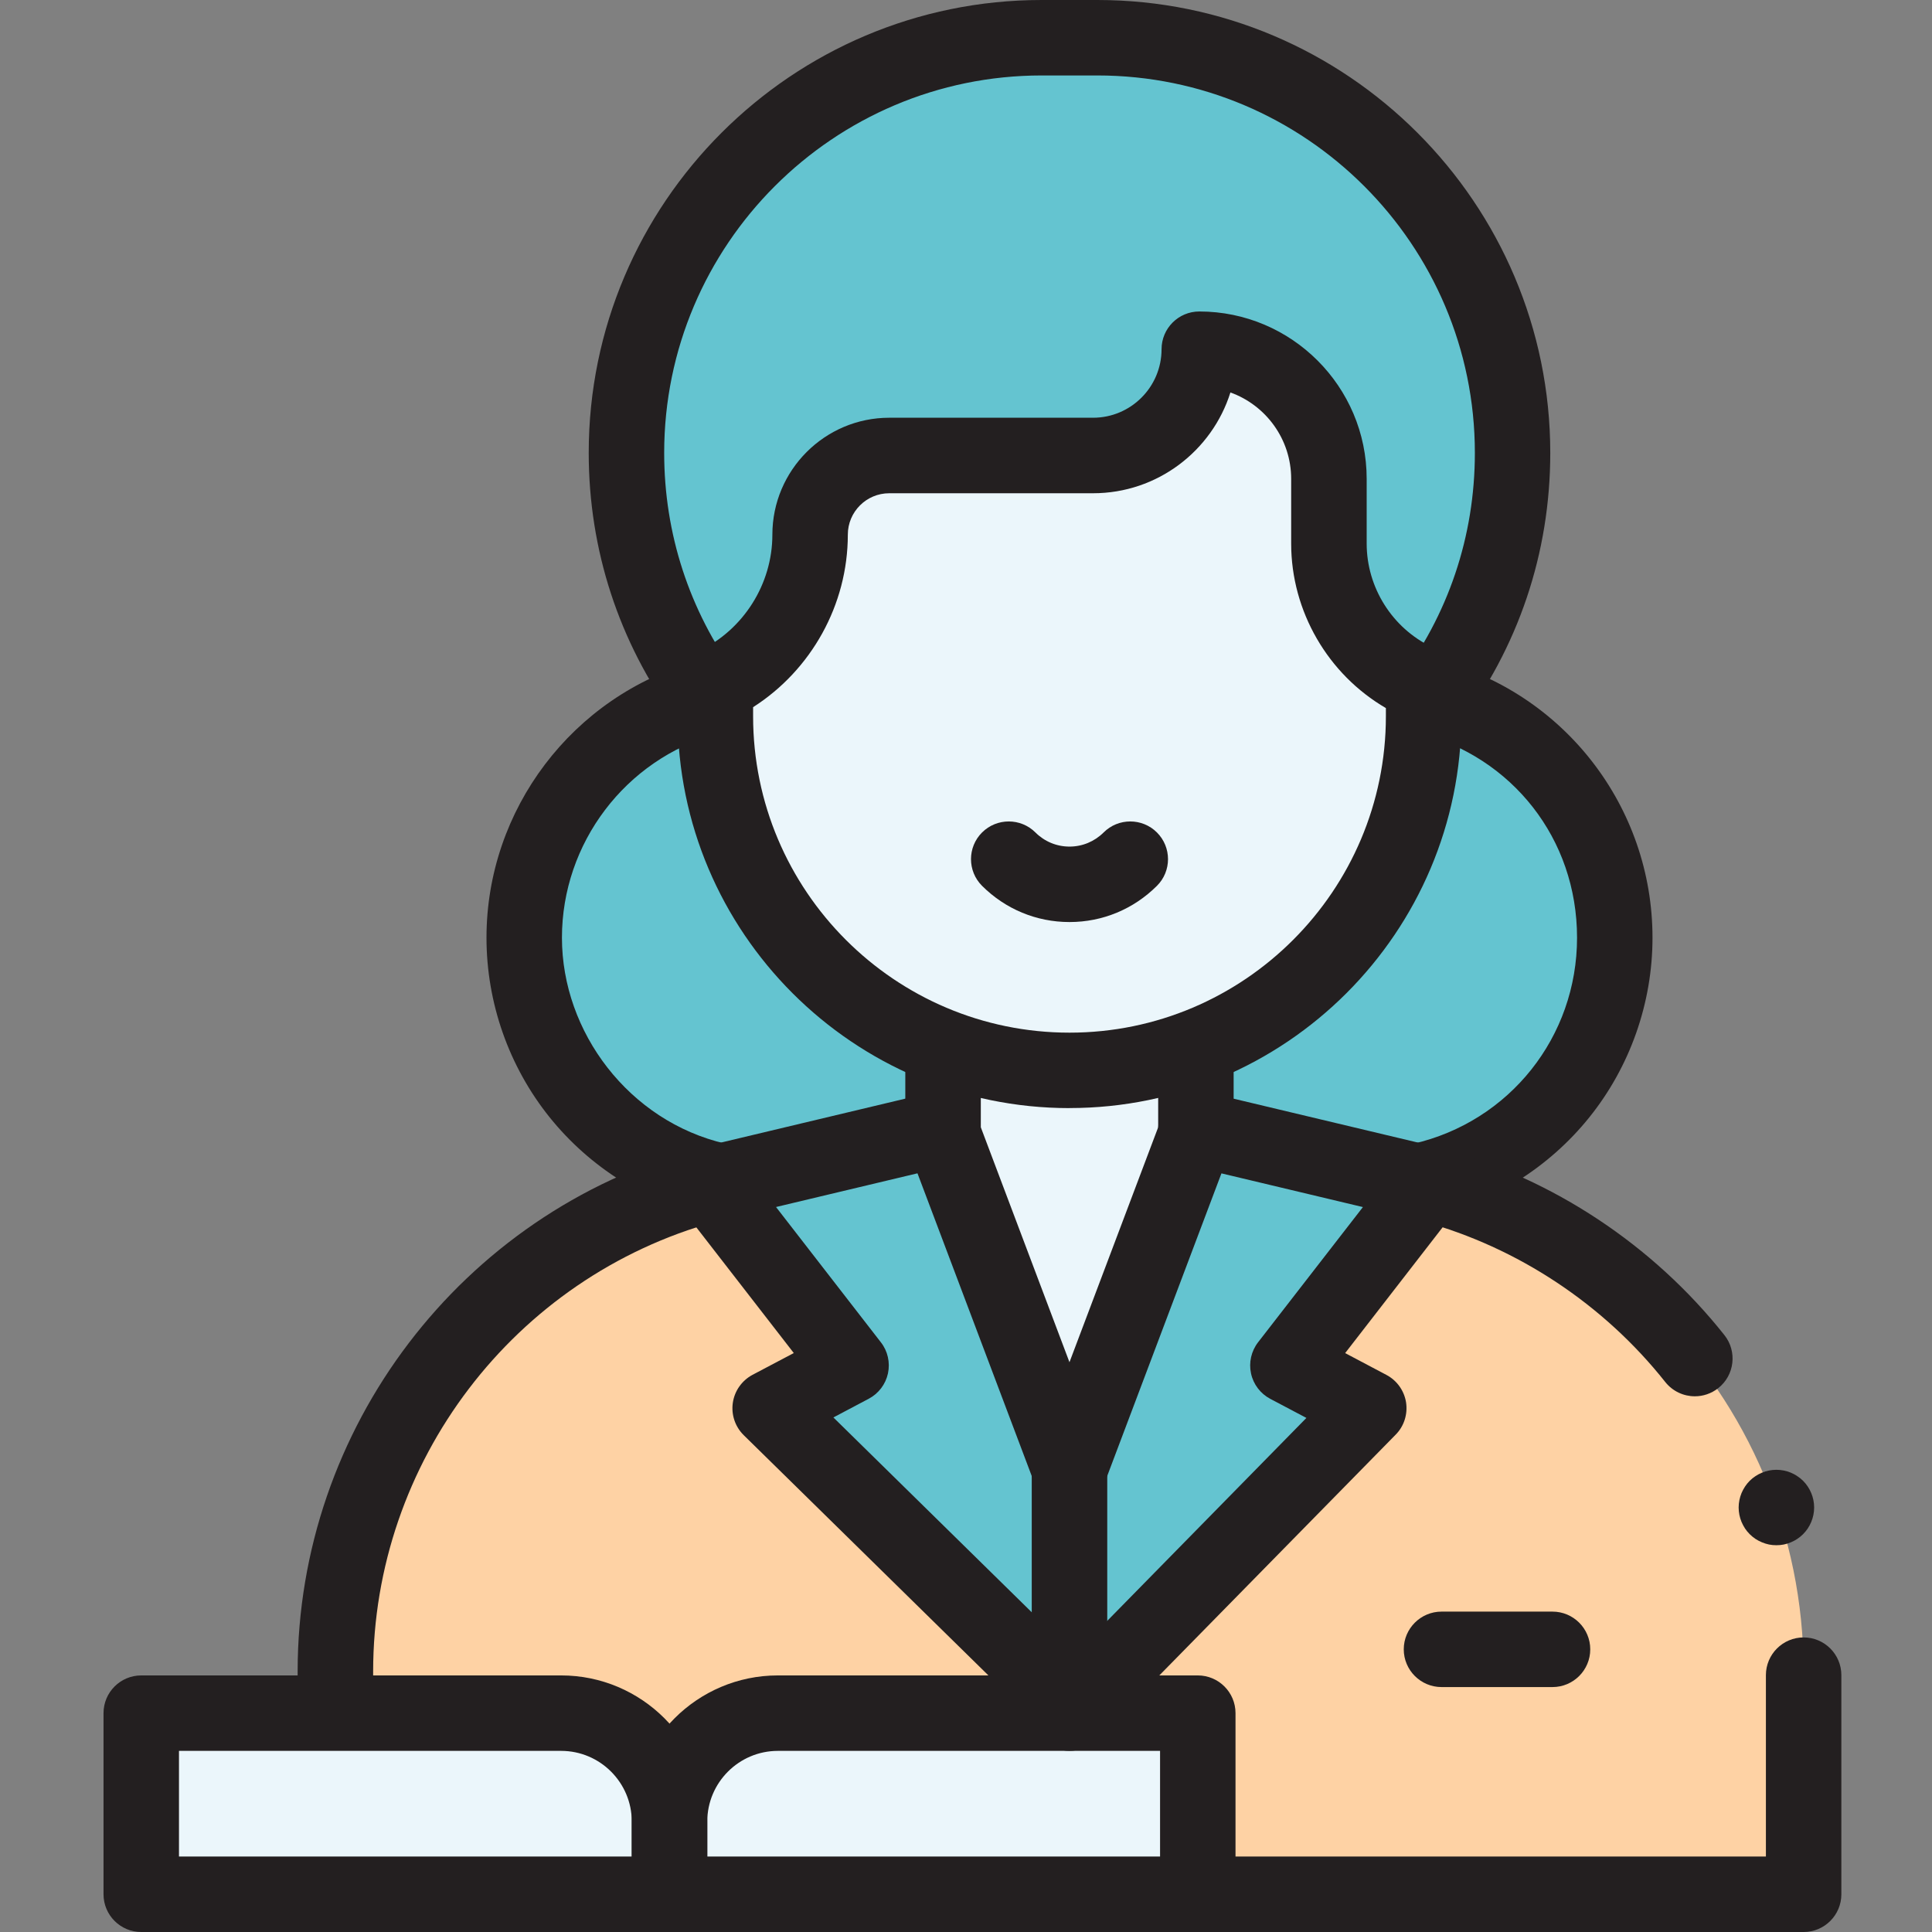 <?xml version="1.0" encoding="UTF-8"?> <svg xmlns="http://www.w3.org/2000/svg" width="36" height="36" viewBox="0 0 36 36" fill="none"><rect x="0" y="0" width="36" height="36" fill="#808080" stroke="none"/> <path d="M14.411 22.116C16.976 22.116 19.055 20.037 19.055 17.473C19.055 14.908 16.976 12.829 14.411 12.829C11.847 12.829 9.768 14.908 9.768 17.473C9.768 20.037 11.847 22.116 14.411 22.116Z" fill="#64C4D0"></path> <path d="M25.446 22.116C28.011 22.116 30.089 20.037 30.089 17.473C30.089 14.908 28.011 12.829 25.446 12.829C22.881 12.829 20.802 14.908 20.802 17.473C20.802 20.037 22.881 22.116 25.446 22.116Z" fill="#64C4D0"></path> <path d="M24.211 21.748H15.646C10.456 21.748 6.249 25.956 6.249 31.146V35.297H33.608V31.146C33.608 25.956 29.4 21.748 24.211 21.748Z" fill="#FED2A4"></path> <path d="M17.572 19.867V21.125L19.929 27.375L22.285 21.125V19.867H17.572Z" fill="#EBF6FB"></path> <path d="M19.929 27.375V31.718L14.351 26.241L15.86 25.443L12.996 21.748L17.572 21.028L19.929 27.375Z" fill="#64C4D0"></path> <path d="M20.448 0.703H19.41C15.137 0.703 11.673 4.167 11.673 8.44C11.673 12.713 15.137 16.176 19.41 16.176H20.448C24.721 16.176 28.185 12.713 28.185 8.44C28.185 4.167 24.721 0.703 20.448 0.703Z" fill="#64C4D0"></path> <path d="M13.33 12.764C14.408 12.248 15.095 11.158 15.095 9.963C15.095 9.148 15.755 8.488 16.57 8.488H20.367C21.461 8.488 22.347 7.602 22.347 6.508C23.681 6.508 24.763 7.59 24.763 8.923V10.129C24.763 11.223 25.39 12.22 26.377 12.692L26.527 12.764V13.346C26.527 16.99 23.573 19.945 19.929 19.945C16.284 19.945 13.33 16.99 13.33 13.346V12.764Z" fill="#EBF6FB"></path> <path d="M19.929 31.718L25.506 26.241L23.997 25.443L26.861 21.748L22.284 21.028L19.929 27.375V31.718Z" fill="#64C4D0"></path> <path d="M22.319 31.922H14.495C13.38 31.922 12.475 32.826 12.475 33.941V35.297H22.319V31.922Z" fill="#EBF6FB"></path> <path d="M2.632 31.922H10.456C11.571 31.922 12.475 32.826 12.475 33.941V35.297H2.632V31.922Z" fill="#EBF6FB"></path> <path d="M26.487 22.702C26.167 22.702 25.877 22.481 25.802 22.155C25.716 21.777 25.952 21.4 26.331 21.313C28.129 20.9 29.386 19.321 29.386 17.473C29.386 15.624 28.174 14.11 26.439 13.659C26.063 13.561 25.838 13.177 25.935 12.802C26.033 12.426 26.416 12.201 26.792 12.298C29.147 12.909 30.792 15.037 30.792 17.473C30.792 18.69 30.372 19.881 29.609 20.827C28.858 21.758 27.805 22.417 26.645 22.684C26.592 22.695 26.539 22.701 26.487 22.701V22.702Z" fill="#231F20"></path> <path d="M31.581 26.018C31.373 26.018 31.168 25.926 31.029 25.751C29.884 24.306 28.28 23.243 26.513 22.759C26.138 22.657 25.918 22.27 26.02 21.895C26.123 21.521 26.51 21.3 26.885 21.403C28.938 21.966 30.802 23.2 32.132 24.878C32.373 25.182 32.322 25.625 32.017 25.866C31.888 25.968 31.734 26.018 31.581 26.018H31.581Z" fill="#231F20"></path> <path d="M33.608 36H22.319C21.931 36 21.616 35.685 21.616 35.297C21.616 34.909 21.931 34.594 22.319 34.594H32.905V31.214C32.905 30.826 33.22 30.511 33.608 30.511C33.996 30.511 34.311 30.826 34.311 31.214V35.297C34.311 35.685 33.996 36 33.608 36Z" fill="#231F20"></path> <path d="M6.249 32.484C5.861 32.484 5.546 32.169 5.546 31.78V31.146C5.546 26.613 8.595 22.608 12.961 21.407C13.335 21.304 13.722 21.523 13.825 21.898C13.929 22.273 13.709 22.66 13.334 22.763C9.577 23.797 6.953 27.245 6.953 31.146V31.781C6.953 32.169 6.638 32.484 6.25 32.484L6.249 32.484Z" fill="#231F20"></path> <path d="M26.604 13.828C26.456 13.828 26.306 13.781 26.179 13.684C25.87 13.449 25.81 13.008 26.046 12.698C26.985 11.466 27.482 9.994 27.482 8.439C27.482 4.56 24.327 1.406 20.448 1.406H19.41C15.531 1.406 12.376 4.56 12.376 8.439C12.376 9.941 12.843 11.375 13.727 12.585C13.956 12.898 13.888 13.338 13.574 13.567C13.261 13.795 12.821 13.728 12.592 13.414C11.531 11.962 10.97 10.242 10.97 8.439C10.969 3.786 14.756 0 19.409 0H20.448C25.101 0 28.887 3.786 28.887 8.44C28.887 10.304 28.291 12.072 27.164 13.551C27.025 13.733 26.816 13.828 26.604 13.828Z" fill="#231F20"></path> <path d="M19.929 17.181C19.313 17.181 18.735 16.941 18.299 16.506C18.024 16.231 18.025 15.786 18.299 15.512C18.574 15.238 19.019 15.238 19.294 15.512C19.463 15.681 19.689 15.775 19.929 15.775C20.168 15.775 20.394 15.681 20.564 15.512C20.838 15.238 21.284 15.238 21.558 15.512C21.833 15.787 21.833 16.232 21.558 16.506C21.122 16.941 20.544 17.181 19.929 17.181Z" fill="#231F20"></path> <path d="M19.929 20.648C15.902 20.648 12.627 17.372 12.627 13.346H12.629C12.627 13.309 12.627 13.278 12.627 13.255V12.764C12.627 12.493 12.782 12.246 13.026 12.13C13.856 11.732 14.392 10.882 14.392 9.963C14.392 8.762 15.369 7.784 16.57 7.784H20.367C21.071 7.784 21.644 7.212 21.644 6.507C21.644 6.119 21.959 5.804 22.347 5.804C24.067 5.804 25.466 7.204 25.466 8.923V10.129C25.466 10.947 25.942 11.704 26.681 12.057L26.831 12.129C27.075 12.246 27.231 12.492 27.231 12.763V13.345C27.231 17.371 23.955 20.647 19.929 20.647V20.648ZM14.033 13.342V13.346C14.033 16.597 16.677 19.242 19.929 19.242C23.18 19.242 25.824 16.597 25.824 13.346V13.194C24.744 12.565 24.059 11.391 24.059 10.129V8.923C24.059 8.183 23.587 7.55 22.927 7.313C22.585 8.4 21.567 9.191 20.367 9.191H16.57C16.144 9.191 15.798 9.537 15.798 9.963C15.798 11.268 15.118 12.484 14.033 13.177C14.033 13.263 14.033 13.332 14.033 13.343V13.342Z" fill="#231F20"></path> <path d="M19.929 32.421C19.751 32.421 19.573 32.354 19.436 32.219L13.858 26.742C13.698 26.584 13.623 26.361 13.655 26.139C13.688 25.916 13.824 25.724 14.022 25.618L14.791 25.212L12.681 22.49C12.535 22.301 12.494 22.051 12.574 21.826C12.653 21.601 12.842 21.43 13.074 21.376L17.409 20.343C17.786 20.253 18.166 20.487 18.255 20.864C18.345 21.242 18.112 21.622 17.734 21.711L14.46 22.491L16.414 25.012C16.542 25.175 16.589 25.388 16.546 25.591C16.502 25.794 16.371 25.967 16.187 26.064L15.529 26.412L20.42 31.216C20.697 31.488 20.701 31.933 20.429 32.21C20.291 32.35 20.109 32.42 19.927 32.42L19.929 32.421Z" fill="#231F20"></path> <path d="M19.928 32.625C19.751 32.625 19.573 32.558 19.436 32.424C19.159 32.152 19.155 31.707 19.427 31.43L24.343 26.421L23.669 26.065C23.486 25.968 23.354 25.795 23.311 25.592C23.267 25.389 23.315 25.177 23.442 25.012L25.396 22.492L22.122 21.712C21.744 21.622 21.511 21.243 21.601 20.865C21.691 20.488 22.07 20.254 22.447 20.344L26.782 21.376C27.014 21.432 27.202 21.601 27.282 21.826C27.361 22.052 27.32 22.302 27.174 22.491L25.065 25.213L25.833 25.619C26.03 25.723 26.165 25.913 26.2 26.132C26.233 26.352 26.163 26.575 26.006 26.733L20.429 32.414C20.291 32.555 20.109 32.625 19.927 32.625H19.928Z" fill="#231F20"></path> <path d="M19.929 32.421C19.54 32.421 19.225 32.106 19.225 31.718V27.375C19.225 26.987 19.54 26.672 19.929 26.672C20.317 26.672 20.632 26.987 20.632 27.375V31.718C20.632 32.106 20.317 32.421 19.929 32.421Z" fill="#231F20"></path> <path d="M22.319 36H12.475C12.087 36 11.772 35.685 11.772 35.297V33.941C11.772 32.44 12.994 31.219 14.495 31.219H22.319C22.707 31.219 23.022 31.534 23.022 31.922V35.297C23.022 35.483 22.948 35.663 22.816 35.794C22.684 35.926 22.506 36 22.319 36ZM13.179 34.594H21.616V32.625H14.495C13.769 32.625 13.179 33.216 13.179 33.941V34.594Z" fill="#231F20"></path> <path d="M12.475 36H2.632C2.244 36 1.929 35.685 1.929 35.297V31.922C1.929 31.534 2.244 31.219 2.632 31.219H10.456C11.957 31.219 13.179 32.44 13.179 33.941V35.297C13.179 35.685 12.864 36 12.475 36ZM3.335 34.594H11.772V33.941C11.772 33.216 11.182 32.625 10.456 32.625H3.335V34.594Z" fill="#231F20"></path> <path d="M19.929 28.078C19.636 28.078 19.374 27.896 19.27 27.623L16.914 21.381C16.884 21.302 16.869 21.218 16.869 21.133V19.867C16.869 19.479 17.184 19.164 17.572 19.164C17.96 19.164 18.276 19.479 18.276 19.867V21.005L19.928 25.383L21.581 21.005V19.867C21.581 19.479 21.896 19.164 22.284 19.164C22.672 19.164 22.987 19.479 22.987 19.867V21.133C22.987 21.218 22.972 21.302 22.942 21.381L20.586 27.623C20.483 27.896 20.22 28.078 19.928 28.078H19.929Z" fill="#231F20"></path> <path d="M28.928 31.436H26.861C26.473 31.436 26.157 31.121 26.157 30.733C26.157 30.345 26.473 30.03 26.861 30.03H28.928C29.317 30.03 29.632 30.345 29.632 30.733C29.632 31.121 29.317 31.436 28.928 31.436Z" fill="#231F20"></path> <path d="M13.357 22.698C13.304 22.698 13.251 22.693 13.197 22.68C12.041 22.411 10.991 21.751 10.243 20.821C9.483 19.876 9.065 18.687 9.065 17.473C9.065 15.083 10.671 12.966 12.97 12.323C13.343 12.218 13.731 12.437 13.836 12.811C13.941 13.185 13.722 13.573 13.348 13.677C11.654 14.15 10.471 15.711 10.471 17.473C10.471 19.234 11.723 20.894 13.515 21.31C13.894 21.398 14.129 21.776 14.041 22.154C13.966 22.479 13.676 22.698 13.357 22.698Z" fill="#231F20"></path> <path d="M33.1 28.793C33.054 28.793 33.008 28.789 32.963 28.78C32.918 28.77 32.874 28.757 32.832 28.739C32.789 28.722 32.749 28.7 32.71 28.675C32.672 28.649 32.636 28.62 32.603 28.587C32.571 28.555 32.541 28.519 32.516 28.481C32.491 28.442 32.469 28.401 32.451 28.359C32.434 28.317 32.42 28.273 32.411 28.228C32.402 28.182 32.397 28.136 32.397 28.09C32.397 28.044 32.402 27.998 32.411 27.953C32.42 27.908 32.434 27.863 32.451 27.821C32.469 27.779 32.491 27.738 32.516 27.7C32.541 27.661 32.571 27.625 32.603 27.593C32.636 27.56 32.672 27.531 32.71 27.506C32.749 27.48 32.789 27.459 32.832 27.441C32.874 27.423 32.918 27.41 32.963 27.401C33.054 27.383 33.147 27.383 33.238 27.401C33.283 27.41 33.327 27.423 33.37 27.441C33.412 27.459 33.453 27.48 33.49 27.506C33.529 27.531 33.565 27.56 33.598 27.593C33.729 27.724 33.804 27.905 33.804 28.09C33.804 28.136 33.799 28.182 33.79 28.228C33.781 28.273 33.767 28.317 33.75 28.359C33.732 28.401 33.711 28.442 33.685 28.481C33.659 28.519 33.63 28.555 33.598 28.587C33.565 28.62 33.529 28.649 33.49 28.675C33.453 28.7 33.412 28.722 33.37 28.739C33.327 28.757 33.283 28.77 33.238 28.78C33.192 28.789 33.147 28.793 33.1 28.793Z" fill="#231F20"></path> </svg> 